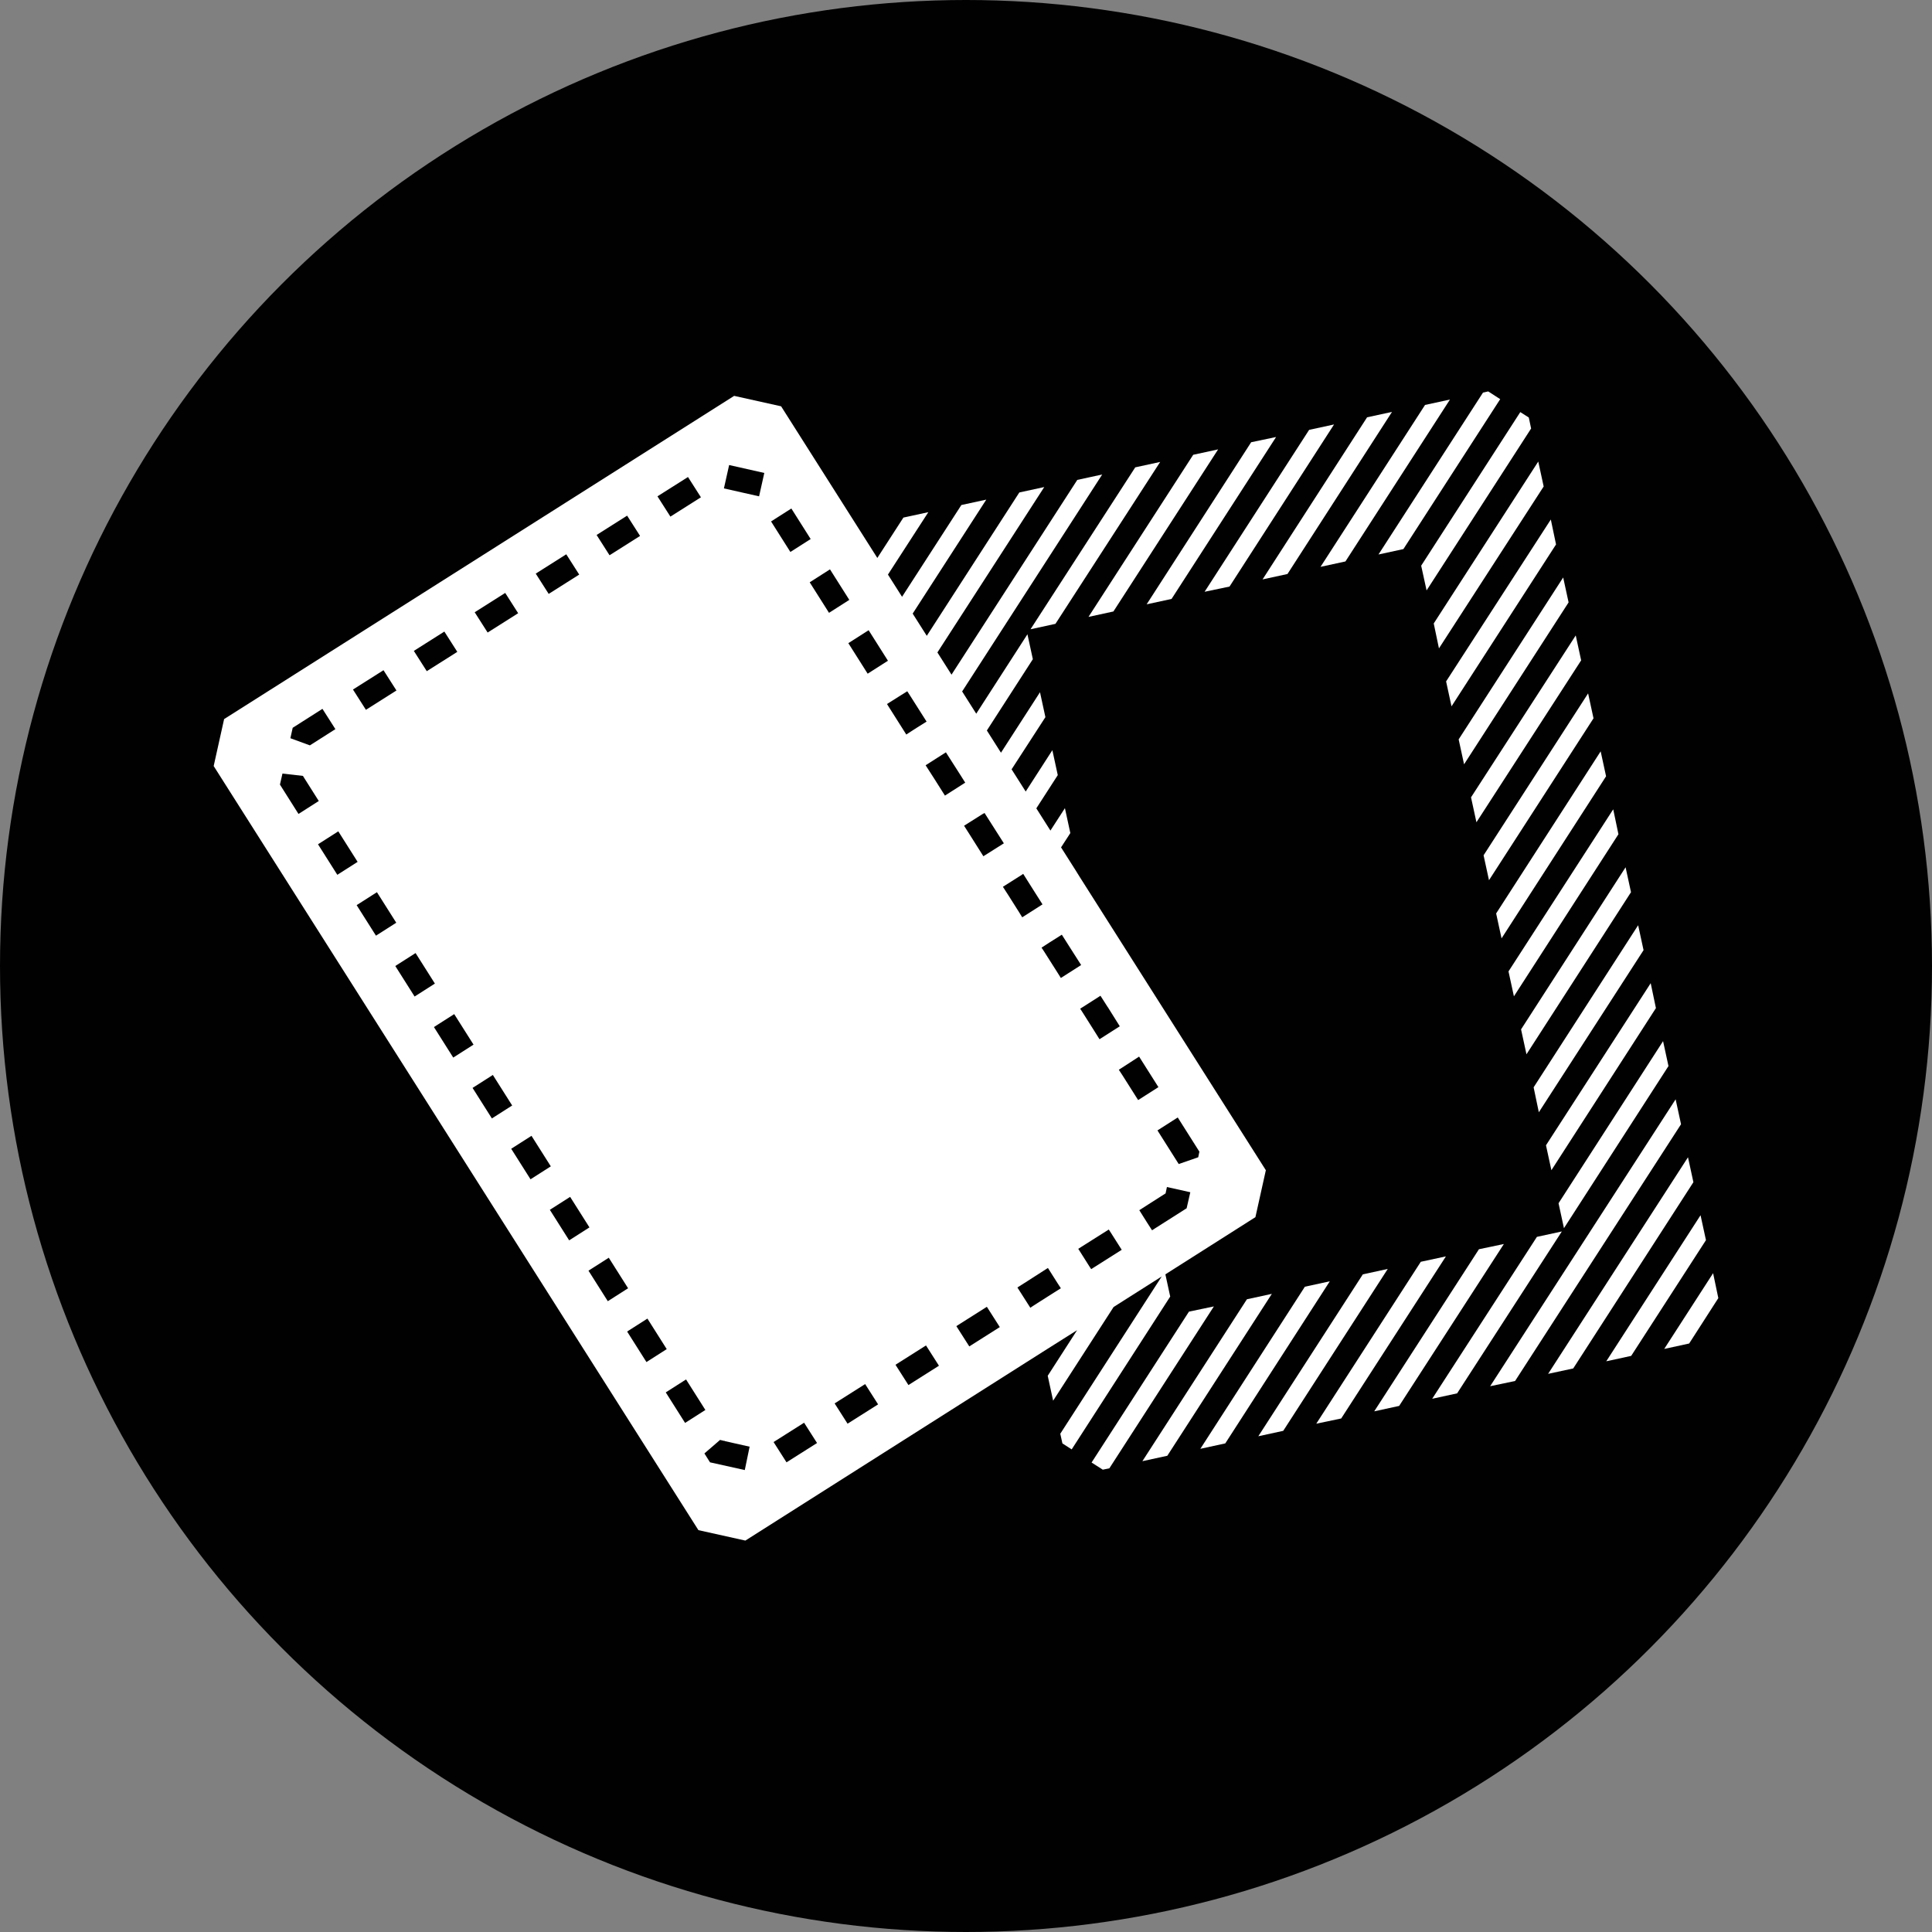 <?xml version="1.0" encoding="utf-8"?>
<!-- Generator: Adobe Illustrator 23.1.0, SVG Export Plug-In . SVG Version: 6.00 Build 0)  -->
<svg version="1.1" id="Layer_1" xmlns="http://www.w3.org/2000/svg" xmlns:xlink="http://www.w3.org/1999/xlink" x="0px" y="0px"
	 viewBox="0 0 100 100" style="enable-background:new 0 0 100 100;" xml:space="preserve">
<rect x="0" y="0" width="100" height="100" fill="#808080" stroke="none"/>
<style type="text/css">
	.st0{fill:#010101;}
	.st1{fill:none;}
	.st2{fill:#FFFFFF;}
</style>
<g>
	<circle class="st0" cx="50" cy="50" r="50"/>
	<g>
		
			<rect x="18.46" y="35.09" transform="matrix(0.845 -0.536 0.536 0.845 -16.113 15.942)" class="st1" width="1.87" height="1.24"/>
		<polygon class="st1" points="17.36,37.74 16.69,36.69 15.15,37.67 15.03,38.21 16.04,38.58 		"/>
		<polygon class="st1" points="15.77,40.29 15.68,40.16 14.62,40.03 14.49,40.61 15.46,42.12 16.51,41.45 		"/>
		
			<rect x="24.76" y="31.09" transform="matrix(0.844 -0.536 0.536 0.844 -12.989 18.698)" class="st1" width="1.87" height="1.24"/>
		
			<rect x="21.61" y="33.09" transform="matrix(0.845 -0.536 0.536 0.845 -14.551 17.32)" class="st1" width="1.87" height="1.24"/>
		
			<rect x="16.86" y="43.22" transform="matrix(0.844 -0.536 0.536 0.844 -20.937 16.242)" class="st1" width="1.24" height="1.87"/>
		
			<rect x="26.86" y="58.98" transform="matrix(0.845 -0.536 0.536 0.845 -27.818 24.041)" class="st1" width="1.24" height="1.87"/>
		
			<rect x="27.92" y="29.09" transform="matrix(0.845 -0.536 0.536 0.845 -11.427 20.075)" class="st1" width="1.87" height="1.24"/>
		
			<rect x="28.86" y="62.14" transform="matrix(0.845 -0.536 0.536 0.845 -29.195 25.603)" class="st1" width="1.24" height="1.87"/>
		
			<rect x="24.86" y="55.83" transform="matrix(0.844 -0.536 0.536 0.844 -26.453 22.498)" class="st1" width="1.24" height="1.87"/>
		
			<rect x="22.86" y="52.68" transform="matrix(0.845 -0.536 0.536 0.845 -25.063 20.917)" class="st1" width="1.24" height="1.87"/>
		
			<rect x="18.86" y="46.37" transform="matrix(0.844 -0.536 0.536 0.844 -22.308 17.794)" class="st1" width="1.24" height="1.87"/>
		
			<rect x="20.86" y="49.52" transform="matrix(0.845 -0.536 0.536 0.845 -23.685 19.355)" class="st1" width="1.24" height="1.87"/>
		<polygon class="st1" points="47.91,39.59 48.35,40.3 48.91,41.17 48.91,41.17 49.96,40.5 49.65,40.02 49.1,39.15 48.96,38.93 		
			"/>
		<polygon class="st1" points="55.95,64.55 55.81,64.64 55.85,64.7 56.4,65.57 56.48,65.69 58.06,64.69 57.52,63.84 57.39,63.64 		
			"/>
		<polygon class="st1" points="54.91,50.63 55.96,49.96 55.5,49.24 54.96,48.39 54.31,48.8 53.91,49.05 54.03,49.24 54.76,50.39 		
			"/>
		<polygon class="st1" points="58.1,55.66 58.91,56.94 59.96,56.27 58.96,54.69 58.02,55.29 57.91,55.36 		"/>
		<polygon class="st1" points="56.96,51.54 56.35,51.93 55.91,52.21 56.04,52.41 56.59,53.28 56.91,53.78 57.6,53.35 57.96,53.12 
			57.34,52.14 57.33,52.13 		"/>
		<polygon class="st1" points="61.01,60.25 62.02,59.91 62.08,59.61 60.96,57.85 59.91,58.51 		"/>
		<polygon class="st1" points="52.2,46.35 52.75,47.22 52.91,47.48 53.96,46.81 53.49,46.07 52.96,45.23 52.89,45.28 51.91,45.9 		
			"/>
		
			<rect x="31.07" y="27.09" transform="matrix(0.845 -0.536 0.536 0.845 -9.865 21.453)" class="st1" width="1.87" height="1.24"/>
		
			<rect x="44.31" y="32.81" transform="matrix(0.844 -0.536 0.536 0.844 -11.086 29.326)" class="st1" width="1.24" height="1.87"/>
		
			<rect x="34.22" y="25.09" transform="matrix(0.845 -0.536 0.536 0.845 -8.303 22.831)" class="st1" width="1.87" height="1.24"/>
		<polygon class="st1" points="50.19,43.19 50.91,44.32 50.93,44.31 51.96,43.66 51.66,43.18 50.96,42.08 50.86,42.15 49.91,42.75 
					"/>
		
			<rect x="30.86" y="65.29" transform="matrix(0.844 -0.536 0.536 0.844 -30.575 27.167)" class="st1" width="1.24" height="1.87"/>
		<polygon class="st1" points="54.9,66.69 54.74,66.43 54.24,65.64 53.45,66.14 53.17,66.31 52.66,66.64 53.33,67.69 53.45,67.61 
			54.34,67.05 		"/>
		
			<rect x="49.69" y="68.04" transform="matrix(0.845 -0.536 0.536 0.845 -28.905 37.797)" class="st1" width="1.87" height="1.24"/>
		
			<rect x="46.54" y="70.05" transform="matrix(0.844 -0.536 0.536 0.844 -30.479 36.447)" class="st1" width="1.87" height="1.24"/>
		
			<rect x="43.39" y="72.05" transform="matrix(0.845 -0.536 0.536 0.845 -32.029 35.042)" class="st1" width="1.87" height="1.24"/>
		<polygon class="st1" points="47.06,37.92 47.48,37.66 47.96,37.35 47.82,37.13 47.09,35.98 46.96,35.77 46.64,35.98 45.91,36.44 
			46.91,38.02 		"/>
		
			<rect x="32.86" y="68.44" transform="matrix(0.844 -0.536 0.536 0.844 -31.953 28.73)" class="st1" width="1.24" height="1.87"/>
		<polygon class="st1" points="59.8,63.58 61.43,62.55 61.61,61.72 60.4,61.45 60.32,61.78 59.52,62.28 58.97,62.64 59.36,63.27 
			59.63,63.69 		"/>
		<polygon class="st1" points="37.51,74.56 37.49,74.58 37.28,74.53 36.46,75.23 36.75,75.69 38.55,76.09 38.82,74.87 37.53,74.58 
					"/>
		
			<rect x="37.89" y="23.94" transform="matrix(0.218 -0.976 0.976 0.218 5.826 57.03)" class="st1" width="1.24" height="1.87"/>
		
			<rect x="34.86" y="71.6" transform="matrix(0.845 -0.536 0.536 0.845 -33.329 30.29)" class="st1" width="1.24" height="1.87"/>
		
			<rect x="40.31" y="26.5" transform="matrix(0.844 -0.536 0.536 0.844 -8.33 26.197)" class="st1" width="1.24" height="1.87"/>
		
			<rect x="42.31" y="29.66" transform="matrix(0.845 -0.536 0.536 0.845 -9.707 27.753)" class="st1" width="1.24" height="1.87"/>
		
			<rect x="40.23" y="74.05" transform="matrix(0.845 -0.536 0.536 0.845 -33.591 33.664)" class="st1" width="1.87" height="1.24"/>
		<polygon class="st2" points="54.63,32.29 60.05,23.91 58.76,24.19 53.34,32.57 		"/>
		<polygon class="st2" points="57.63,31.65 63.05,23.26 61.76,23.54 56.34,31.93 		"/>
		<polygon class="st2" points="60.64,31 66.05,22.62 64.76,22.89 59.35,31.28 		"/>
		<polygon class="st2" points="63.64,30.36 69.05,21.97 67.76,22.25 62.35,30.63 		"/>
		<polygon class="st2" points="66.64,29.71 72.05,21.32 70.76,21.6 65.35,29.99 		"/>
		<polygon class="st2" points="69.64,29.06 75.05,20.68 73.76,20.96 68.35,29.34 		"/>
		<path class="st2" d="M72.64,28.42l5.01-7.76c-0.19-0.12-0.39-0.25-0.62-0.4l-0.27,0.06l-5.41,8.38L72.64,28.42z"/>
		<path class="st2" d="M73.84,30.56l5.41-8.38l-0.12-0.57c-0.16-0.1-0.3-0.19-0.44-0.28l-5.13,7.95L73.84,30.56z"/>
		<polygon class="st2" points="74.48,33.56 79.9,25.18 79.62,23.89 74.21,32.27 		"/>
		<polygon class="st2" points="75.13,36.56 80.54,28.18 80.27,26.89 74.85,35.27 		"/>
		<polygon class="st2" points="75.78,39.56 81.19,31.18 80.91,29.89 75.5,38.27 		"/>
		<polygon class="st2" points="76.42,42.56 81.84,34.18 81.56,32.89 76.14,41.27 		"/>
		<path class="st2" d="M60.32,65.96L64.98,63c0.21-0.95,0.33-1.48,0.54-2.43l-9.64-15.19l-0.23-0.37l-0.73-1.15l0.48-0.74
			l-0.28-1.29l-0.75,1.16l-0.73-1.15l1.11-1.72l-0.28-1.29l-1.38,2.14l-0.73-1.15l1.75-2.7l-0.28-1.29l-2.02,3.13l-0.73-1.15
			l2.38-3.69l-0.28-1.29l-2.65,4.11l-0.73-1.15l7.25-11.23l-1.29,0.28l-6.51,10.08l-0.73-1.15l5.53-8.56l-1.29,0.28l-4.79,7.42
			l-0.73-1.15l3.81-5.9l-1.29,0.28l-3.07,4.75l-0.73-1.15l2.09-3.23l-1.29,0.28l-1.35,2.09l-0.12-0.19l-4.86-7.66
			c-0.95-0.21-1.48-0.33-2.43-0.54L11.6,37.22c-0.21,0.95-0.33,1.48-0.54,2.43L36.15,79.2c0.95,0.21,1.48,0.33,2.43,0.54l15.38-9.76
			l1.79-1.13l-1.52,2.36l0.28,1.29l3.13-4.85l2.49-1.58l-5.25,8.14l0.11,0.5c0.17,0.11,0.33,0.21,0.48,0.31l5.1-7.91L60.32,65.96z
			 M62.08,59.61l-0.06,0.29l-1.01,0.35l-1.1-1.74l1.05-0.67L62.08,59.61z M58.96,54.69l1,1.58l-1.05,0.67l-0.81-1.28l-0.19-0.29
			l0.11-0.07L58.96,54.69z M58.06,64.69l-1.58,1l-0.08-0.12l-0.55-0.87l-0.04-0.06l0.14-0.09l1.44-0.91l0.13,0.2L58.06,64.69z
			 M57.96,53.12l-0.36,0.23l-0.69,0.44l-0.32-0.51l-0.55-0.87l-0.13-0.2l0.44-0.28l0.61-0.39l0.37,0.58l0.01,0.01L57.96,53.12z
			 M53.91,49.05l0.4-0.26l0.65-0.41l0.54,0.85l0.46,0.72l-1.05,0.67l-0.15-0.24l-0.73-1.15L53.91,49.05z M52.96,45.23l0.53,0.84
			l0.47,0.74l-1.05,0.67l-0.16-0.26l-0.55-0.87l-0.29-0.45l0.98-0.62L52.96,45.23z M50.96,42.08l0.7,1.1l0.3,0.47l-1.03,0.65
			l-0.03,0.02l-0.72-1.14l-0.28-0.44l0.95-0.6L50.96,42.08z M49.65,40.02l0.31,0.49l-1.05,0.67l0,0l-0.55-0.87l-0.45-0.7l1.05-0.67
			l0.14,0.22L49.65,40.02z M45.96,34.2l-1.05,0.67l-1-1.58l1.05-0.67L45.96,34.2z M35.61,24.69l0.67,1.05l-1.58,1l-0.67-1.05
			L35.61,24.69z M32.46,26.69l0.67,1.05l-1.58,1l-0.67-1.05L32.46,26.69z M29.31,28.69l0.67,1.05l-1.58,1l-0.67-1.05L29.31,28.69z
			 M26.15,30.69l0.67,1.05l-1.58,1l-0.67-1.05L26.15,30.69z M23,32.69l0.67,1.05l-1.58,1l-0.67-1.05L23,32.69z M19.85,34.69
			l0.67,1.05l-1.58,1l-0.67-1.05L19.85,34.69z M15.15,37.67l1.54-0.98l0.67,1.05l-1.32,0.84l-1.01-0.37L15.15,37.67z M14.49,40.61
			l0.13-0.57l1.06,0.12l0.08,0.13l0.74,1.17l-1.05,0.67L14.49,40.61z M16.46,43.7l1.05-0.67l1,1.58l-1.05,0.67L16.46,43.7z
			 M18.46,46.85l1.05-0.67l1,1.58l-1.05,0.67L18.46,46.85z M20.46,50l1.05-0.67l1,1.58l-1.05,0.67L20.46,50z M22.46,53.16l1.05-0.67
			l1,1.58l-1.05,0.67L22.46,53.16z M24.46,56.31l1.05-0.67l1,1.58l-1.05,0.67L24.46,56.31z M26.46,59.46l1.05-0.67l1,1.58
			l-1.05,0.67L26.46,59.46z M28.46,62.62l1.05-0.67l1,1.58l-1.05,0.67L28.46,62.62z M30.46,65.77l1.05-0.67l1,1.58l-1.05,0.67
			L30.46,65.77z M32.46,68.92l1.05-0.67l1,1.58l-1.05,0.67L32.46,68.92z M35.46,73.65l-1-1.58l1.05-0.67l1,1.58L35.46,73.65z
			 M38.55,76.09l-1.8-0.4l-0.29-0.46l0.81-0.7l0.21,0.05l0.02-0.01l0.01,0.02l1.29,0.29L38.55,76.09z M39.29,25.69l-1.82-0.41
			l0.27-1.21l1.82,0.41L39.29,25.69z M40.96,26.32l1,1.58l-1.05,0.67l-1-1.58L40.96,26.32z M40.71,75.69l-0.67-1.05l1.58-1
			l0.67,1.05L40.71,75.69z M41.91,30.14l1.05-0.67l1,1.58l-1.05,0.67L41.91,30.14z M43.87,73.69l-0.67-1.05l1.58-1l0.67,1.05
			L43.87,73.69z M46.64,35.98l0.32-0.2l0.13,0.2l0.73,1.15l0.14,0.22l-0.48,0.3l-0.42,0.27l-0.15,0.1l-1-1.58L46.64,35.98z
			 M47.02,71.69l-0.67-1.05l1.58-1l0.67,1.05L47.02,71.69z M50.17,69.69l-0.67-1.05l1.58-1l0.67,1.05L50.17,69.69z M53.33,67.69
			l-0.67-1.05l0.52-0.33l0.28-0.18l0.78-0.5l0.5,0.79l0.17,0.26l-0.57,0.36l-0.88,0.56L53.33,67.69z M58.97,62.64l0.56-0.36
			l0.8-0.51l0.07-0.33l1.21,0.27l-0.19,0.83l-1.62,1.03l-0.17,0.11l-0.27-0.42L58.97,62.64z"/>
		<path class="st2" d="M61.54,67.89L56.5,75.7c0.18,0.11,0.37,0.24,0.58,0.37L57.42,76l5.41-8.38L61.54,67.89z"/>
		<polygon class="st2" points="77.07,45.56 82.48,37.18 82.2,35.89 76.79,44.27 		"/>
		<polygon class="st2" points="77.72,48.57 83.13,40.18 82.85,38.89 77.44,47.28 		"/>
		<polygon class="st2" points="64.54,67.25 59.13,75.63 60.42,75.35 65.83,66.97 		"/>
		<polygon class="st2" points="67.54,66.6 62.13,74.99 63.42,74.71 68.83,66.32 		"/>
		<polygon class="st2" points="78.36,51.57 83.77,43.18 83.5,41.89 78.08,50.28 		"/>
		<polygon class="st2" points="79.01,54.57 84.42,46.18 84.14,44.89 78.73,53.28 		"/>
		<polygon class="st2" points="70.54,65.96 65.13,74.34 66.42,74.06 71.83,65.68 		"/>
		<polygon class="st2" points="73.54,65.31 68.13,73.69 69.42,73.42 74.84,65.03 		"/>
		<polygon class="st2" points="79.65,57.57 85.07,49.18 84.79,47.89 79.38,56.28 		"/>
		<polygon class="st2" points="76.55,64.66 71.13,73.05 72.42,72.77 77.84,64.39 		"/>
		<polygon class="st2" points="80.3,60.57 85.71,52.18 85.44,50.89 80.02,59.28 		"/>
		<polygon class="st2" points="79.55,64.02 74.13,72.4 75.42,72.12 80.84,63.74 		"/>
		<polygon class="st2" points="80.95,63.57 86.36,55.18 86.08,53.89 80.67,62.28 		"/>
		<polygon class="st2" points="86.73,56.9 77.13,71.75 78.42,71.48 87.01,58.19 		"/>
		<polygon class="st2" points="87.37,59.9 80.13,71.11 81.43,70.83 87.65,61.19 		"/>
		<polygon class="st2" points="88.02,62.9 83.14,70.46 84.43,70.18 88.3,64.19 		"/>
		<polygon class="st2" points="88.67,65.9 86.14,69.82 87.43,69.54 88.94,67.19 		"/>
	</g>
</g>
</svg>
